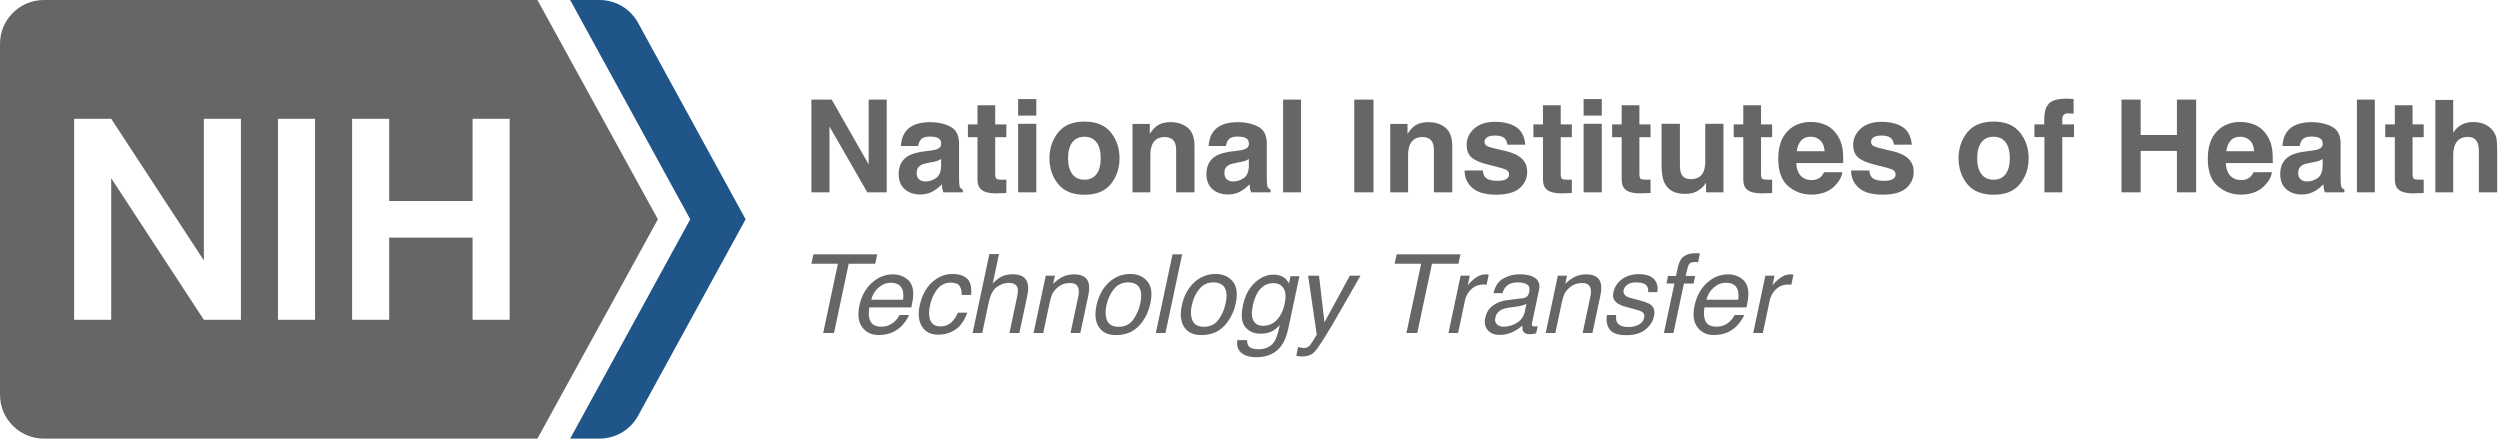 <?xml version="1.0" encoding="UTF-8"?>
<svg width="228px" height="40px" viewBox="0 0 228 40" version="1.1" xmlns="http://www.w3.org/2000/svg" xmlns:xlink="http://www.w3.org/1999/xlink">
    <title>Logo</title>
    <defs>
        <path d="M49.014,0 L60,20 L49.014,40 L4,40 C1.791,40 2.705415e-16,38.209 0,36 L0,4 C-2.705415e-16,1.791 1.791,4.05812251e-16 4,0 L49.014,0 Z M35.493,10.833 L32.113,10.833 L32.113,29.167 L35.493,29.167 L35.493,21.667 L43.099,21.667 L43.099,29.167 L46.479,29.167 L46.479,10.833 L43.099,10.833 L43.099,18.333 L35.493,18.333 L35.493,10.833 Z M28.732,10.833 L25.352,10.833 L25.352,29.167 L28.732,29.167 L28.732,10.833 Z M10.141,10.833 L6.761,10.833 L6.761,29.167 L10.141,29.167 L10.141,16.25 L18.592,29.167 L21.972,29.167 L21.972,10.833 L18.592,10.833 L18.592,23.75 L10.141,10.833 Z" id="path-1"></path>
    </defs>
    <g id="WIP" stroke="none" stroke-width="1" fill="none" fill-rule="evenodd">
        <g id="Logo">
            <path d="M52,0 L54.682,0 C56.144,-2.68503311e-16 57.489,0.797 58.191,2.079 L68,20 L68,20 L58.191,37.921 C57.489,39.203 56.144,40 54.682,40 L52,40 L52,40 L62.95,20 L52,0 Z" id="Logo-Arrow" fill="#20558A"></path>
            <mask id="mask-2" fill="white">
                <use xlink:href="#path-1"></use>
            </mask>
            <use id="Logo-Text" fill="#666666" xlink:href="#path-1"></use>
            <path d="M76.061,30.368 L77.403,24.05 L79.82,24.05 L80.001,23.195 L74.181,23.195 L74,24.05 L76.417,24.05 L75.074,30.368 L76.061,30.368 Z M80.138,30.554 C80.405,30.554 80.65,30.528 80.875,30.476 C81.288,30.384 81.656,30.209 81.979,29.948 C82.171,29.799 82.355,29.606 82.533,29.37 C82.71,29.134 82.831,28.92 82.896,28.728 L82.032,28.728 C81.918,28.959 81.764,29.162 81.568,29.338 C81.233,29.641 80.836,29.792 80.377,29.792 C79.885,29.792 79.556,29.632 79.388,29.311 C79.221,28.99 79.186,28.565 79.283,28.034 L83.116,28.034 C83.23,27.507 83.285,27.123 83.282,26.882 C83.299,26.53 83.246,26.223 83.126,25.959 C83.006,25.682 82.789,25.457 82.477,25.283 C82.164,25.109 81.822,25.021 81.451,25.021 C80.715,25.021 80.064,25.284 79.498,25.808 C78.932,26.332 78.559,27.014 78.38,27.854 C78.198,28.706 78.282,29.37 78.634,29.843 C78.985,30.317 79.487,30.554 80.138,30.554 Z M79.454,27.336 C79.568,26.887 79.793,26.516 80.128,26.225 C80.463,25.934 80.833,25.788 81.236,25.788 C81.799,25.788 82.156,26 82.306,26.423 C82.387,26.651 82.405,26.955 82.359,27.336 L79.454,27.336 Z M85.558,30.52 C86.166,30.52 86.7,30.359 87.159,30.039 C87.618,29.718 87.97,29.211 88.214,28.518 L87.359,28.518 C87.197,28.905 86.985,29.21 86.725,29.433 C86.464,29.656 86.152,29.768 85.787,29.768 C85.312,29.768 85.001,29.589 84.854,29.23 C84.708,28.872 84.692,28.431 84.806,27.907 C84.916,27.386 85.087,26.949 85.318,26.594 C85.676,26.047 86.135,25.773 86.695,25.773 C87.105,25.773 87.381,25.88 87.521,26.093 C87.66,26.306 87.722,26.574 87.706,26.896 L88.561,26.896 C88.632,26.197 88.514,25.703 88.207,25.417 C87.899,25.131 87.451,24.987 86.861,24.987 C86.171,24.987 85.549,25.243 84.994,25.754 C84.439,26.265 84.063,26.979 83.868,27.897 C83.709,28.646 83.779,29.27 84.081,29.77 C84.382,30.27 84.874,30.52 85.558,30.52 Z M89.581,30.368 L90.167,27.595 C90.317,26.898 90.566,26.424 90.914,26.174 C91.262,25.923 91.619,25.798 91.983,25.798 C92.423,25.798 92.693,25.941 92.794,26.228 C92.853,26.407 92.841,26.688 92.76,27.072 L92.062,30.368 L92.965,30.368 L93.678,27.014 C93.785,26.499 93.797,26.097 93.712,25.808 C93.556,25.277 93.098,25.012 92.34,25.012 C91.917,25.012 91.544,25.104 91.222,25.29 C91.033,25.397 90.805,25.583 90.538,25.847 L91.109,23.171 L90.23,23.171 L88.702,30.368 L89.581,30.368 Z M95.143,30.368 L95.724,27.629 C95.795,27.287 95.873,27.024 95.956,26.84 C96.039,26.656 96.171,26.478 96.354,26.306 C96.581,26.091 96.824,25.948 97.081,25.876 C97.224,25.834 97.4,25.812 97.608,25.812 C98.019,25.812 98.268,25.975 98.355,26.301 C98.408,26.496 98.399,26.753 98.331,27.072 L97.633,30.368 L98.526,30.368 L99.239,27.014 C99.35,26.486 99.363,26.081 99.278,25.798 C99.129,25.28 98.683,25.021 97.94,25.021 C97.602,25.021 97.28,25.088 96.976,25.222 C96.672,25.355 96.363,25.575 96.051,25.881 L96.207,25.139 L95.372,25.139 L94.264,30.368 L95.143,30.368 Z M101.773,30.559 C102.636,30.559 103.331,30.284 103.858,29.733 C104.386,29.183 104.739,28.487 104.918,27.644 C105.104,26.771 105.012,26.11 104.642,25.661 C104.273,25.212 103.751,24.987 103.077,24.987 C102.325,24.987 101.671,25.248 101.114,25.769 C100.558,26.289 100.185,26.989 99.996,27.868 C99.824,28.688 99.897,29.342 100.216,29.829 C100.535,30.315 101.054,30.559 101.773,30.559 Z M102.018,29.802 C101.487,29.802 101.139,29.616 100.975,29.245 C100.811,28.874 100.787,28.41 100.904,27.854 C101.028,27.274 101.255,26.779 101.585,26.369 C101.916,25.959 102.35,25.754 102.887,25.754 C103.492,25.754 103.868,25.995 104.015,26.477 C104.106,26.783 104.099,27.18 103.995,27.668 C103.881,28.208 103.669,28.699 103.358,29.14 C103.047,29.581 102.6,29.802 102.018,29.802 Z M106.29,30.368 L107.813,23.195 L106.935,23.195 L105.411,30.368 L106.29,30.368 Z M109.557,30.559 C110.419,30.559 111.114,30.284 111.642,29.733 C112.169,29.183 112.522,28.487 112.701,27.644 C112.887,26.771 112.795,26.11 112.425,25.661 C112.056,25.212 111.534,24.987 110.86,24.987 C110.108,24.987 109.454,25.248 108.897,25.769 C108.341,26.289 107.968,26.989 107.779,27.868 C107.607,28.688 107.68,29.342 107.999,29.829 C108.318,30.315 108.837,30.559 109.557,30.559 Z M109.801,29.802 C109.27,29.802 108.923,29.616 108.758,29.245 C108.594,28.874 108.57,28.41 108.688,27.854 C108.811,27.274 109.038,26.779 109.369,26.369 C109.699,25.959 110.133,25.754 110.67,25.754 C111.275,25.754 111.651,25.995 111.798,26.477 C111.889,26.783 111.882,27.18 111.778,27.668 C111.664,28.208 111.452,28.699 111.141,29.14 C110.83,29.581 110.383,29.802 109.801,29.802 Z M114.576,32.58 C115.589,32.58 116.354,32.225 116.871,31.516 C117.148,31.132 117.356,30.607 117.496,29.943 L118.507,25.188 L117.696,25.188 L117.555,25.847 C117.431,25.629 117.298,25.463 117.154,25.349 C116.891,25.147 116.554,25.046 116.144,25.046 C115.538,25.046 114.969,25.292 114.437,25.783 C113.905,26.275 113.546,26.958 113.36,27.834 C113.162,28.762 113.233,29.427 113.573,29.829 C113.913,30.231 114.366,30.432 114.933,30.432 C115.34,30.432 115.681,30.367 115.956,30.236 C116.231,30.106 116.484,29.908 116.715,29.641 C116.572,30.36 116.409,30.86 116.227,31.14 C115.917,31.615 115.426,31.853 114.752,31.853 C114.326,31.853 114.034,31.755 113.878,31.56 C113.777,31.433 113.73,31.252 113.736,31.018 L112.843,31.018 C112.774,31.555 112.905,31.949 113.236,32.202 C113.566,32.454 114.013,32.58 114.576,32.58 Z M115.187,29.714 C114.783,29.714 114.494,29.56 114.32,29.252 C114.146,28.945 114.122,28.496 114.249,27.907 C114.353,27.406 114.5,27.001 114.688,26.691 C115.037,26.112 115.52,25.822 116.139,25.822 C116.552,25.822 116.86,25.979 117.062,26.291 C117.263,26.604 117.294,27.084 117.154,27.731 C117.063,28.161 116.912,28.537 116.7,28.859 C116.323,29.429 115.818,29.714 115.187,29.714 Z M118.736,32.512 C119.244,32.512 119.633,32.365 119.903,32.072 C120.174,31.779 120.706,30.965 121.5,29.631 C121.835,29.064 122.257,28.332 122.765,27.434 C123.445,26.239 123.883,25.474 124.078,25.139 L123.106,25.139 L120.792,29.396 L120.294,25.139 L119.298,25.139 L120.089,30.52 C120.017,30.637 119.906,30.816 119.754,31.057 C119.603,31.298 119.516,31.431 119.493,31.457 C119.425,31.535 119.347,31.601 119.259,31.655 C119.171,31.708 119.046,31.735 118.883,31.735 C118.831,31.735 118.771,31.73 118.705,31.721 C118.638,31.711 118.533,31.685 118.39,31.643 L118.219,32.443 C118.31,32.469 118.388,32.487 118.453,32.497 C118.518,32.507 118.613,32.512 118.736,32.512 Z M129.254,30.368 L130.597,24.05 L133.014,24.05 L133.194,23.195 L127.374,23.195 L127.193,24.05 L129.61,24.05 L128.268,30.368 L129.254,30.368 Z M132.979,30.368 L133.614,27.36 C133.696,26.989 133.885,26.661 134.183,26.376 C134.481,26.092 134.851,25.949 135.294,25.949 C135.346,25.949 135.393,25.951 135.436,25.954 C135.478,25.957 135.525,25.964 135.577,25.974 L135.772,25.046 C135.681,25.036 135.616,25.03 135.577,25.026 C135.538,25.023 135.51,25.021 135.494,25.021 C135.146,25.021 134.811,25.148 134.491,25.4 C134.17,25.652 133.958,25.866 133.854,26.042 L134.044,25.139 L133.209,25.139 L132.101,30.368 L132.979,30.368 Z M136.773,30.544 C137.177,30.544 137.564,30.458 137.936,30.285 C138.307,30.113 138.608,29.909 138.839,29.675 C138.823,29.883 138.839,30.044 138.888,30.158 C138.979,30.373 139.176,30.48 139.479,30.48 C139.602,30.48 139.701,30.476 139.774,30.466 C139.847,30.456 139.955,30.432 140.099,30.393 L140.24,29.743 C140.182,29.753 140.127,29.76 140.077,29.765 C140.026,29.77 139.981,29.772 139.942,29.772 C139.822,29.772 139.75,29.745 139.725,29.689 C139.701,29.634 139.698,29.561 139.718,29.47 L140.357,26.457 C140.462,25.962 140.348,25.598 140.016,25.363 C139.684,25.129 139.21,25.012 138.595,25.012 C138.064,25.012 137.571,25.138 137.115,25.39 C136.66,25.642 136.355,26.091 136.202,26.735 L137.022,26.735 C137.11,26.465 137.223,26.262 137.359,26.125 C137.604,25.878 137.955,25.754 138.414,25.754 C138.811,25.754 139.103,25.821 139.288,25.957 C139.474,26.092 139.534,26.309 139.469,26.608 C139.439,26.755 139.397,26.867 139.342,26.945 C139.241,27.089 139.086,27.173 138.878,27.199 L137.442,27.375 C136.938,27.437 136.506,27.601 136.146,27.868 C135.786,28.135 135.554,28.511 135.45,28.996 C135.356,29.439 135.431,29.807 135.677,30.102 C135.923,30.397 136.288,30.544 136.773,30.544 Z M137.135,29.797 C136.881,29.797 136.677,29.724 136.522,29.577 C136.367,29.431 136.318,29.23 136.373,28.977 C136.445,28.641 136.632,28.397 136.935,28.244 C137.114,28.153 137.368,28.086 137.696,28.044 L138.243,27.976 C138.409,27.956 138.582,27.924 138.761,27.878 C138.94,27.832 139.09,27.775 139.21,27.707 L139.063,28.415 C138.946,28.955 138.619,29.344 138.082,29.582 C137.76,29.725 137.444,29.797 137.135,29.797 Z M141.847,30.368 L142.428,27.629 C142.499,27.287 142.577,27.024 142.66,26.84 C142.743,26.656 142.875,26.478 143.058,26.306 C143.285,26.091 143.528,25.948 143.785,25.876 C143.928,25.834 144.104,25.812 144.312,25.812 C144.723,25.812 144.972,25.975 145.06,26.301 C145.112,26.496 145.104,26.753 145.035,27.072 L144.337,30.368 L145.23,30.368 L145.943,27.014 C146.054,26.486 146.067,26.081 145.982,25.798 C145.833,25.28 145.387,25.021 144.645,25.021 C144.306,25.021 143.985,25.088 143.68,25.222 C143.376,25.355 143.067,25.575 142.755,25.881 L142.911,25.139 L142.076,25.139 L140.968,30.368 L141.847,30.368 Z M148.336,30.568 C149.059,30.568 149.632,30.399 150.057,30.061 C150.482,29.722 150.743,29.32 150.841,28.854 C150.945,28.373 150.851,28.02 150.558,27.795 C150.372,27.652 149.98,27.504 149.381,27.351 L148.829,27.209 C148.588,27.147 148.411,27.076 148.297,26.994 C148.102,26.857 148.028,26.675 148.077,26.447 C148.123,26.239 148.244,26.071 148.441,25.944 C148.638,25.817 148.902,25.754 149.234,25.754 C149.732,25.754 150.058,25.869 150.211,26.101 C150.302,26.263 150.335,26.444 150.309,26.643 L151.139,26.643 C151.217,26.304 151.178,25.988 151.021,25.695 C150.771,25.233 150.252,25.002 149.464,25.002 C148.862,25.002 148.35,25.155 147.928,25.461 C147.507,25.767 147.244,26.167 147.14,26.662 C147.049,27.082 147.167,27.411 147.496,27.648 C147.678,27.785 147.981,27.909 148.404,28.02 L149.063,28.195 C149.418,28.29 149.651,28.373 149.762,28.444 C149.938,28.562 150.001,28.732 149.952,28.957 C149.89,29.253 149.72,29.472 149.442,29.614 C149.164,29.755 148.862,29.826 148.536,29.826 C147.989,29.826 147.636,29.685 147.477,29.401 C147.389,29.245 147.363,29.021 147.398,28.728 L146.554,28.728 C146.466,29.248 146.546,29.685 146.795,30.039 C147.044,30.392 147.558,30.568 148.336,30.568 Z M152.618,30.368 L153.575,25.856 L154.454,25.856 L154.601,25.163 L153.731,25.163 C153.852,24.597 153.953,24.244 154.034,24.106 C154.116,23.968 154.29,23.898 154.557,23.898 C154.592,23.898 154.631,23.899 154.671,23.901 C154.712,23.903 154.776,23.907 154.864,23.913 L155.035,23.112 C154.964,23.106 154.898,23.101 154.84,23.098 C154.781,23.094 154.724,23.093 154.669,23.093 C154.083,23.093 153.657,23.243 153.39,23.542 C153.24,23.711 153.119,23.978 153.028,24.343 L152.853,25.163 L152.125,25.163 L151.979,25.856 L152.706,25.856 L151.749,30.368 L152.618,30.368 Z M156.305,30.554 C156.572,30.554 156.817,30.528 157.042,30.476 C157.455,30.384 157.823,30.209 158.146,29.948 C158.338,29.799 158.522,29.606 158.7,29.37 C158.877,29.134 158.998,28.92 159.063,28.728 L158.199,28.728 C158.085,28.959 157.931,29.162 157.735,29.338 C157.4,29.641 157.003,29.792 156.544,29.792 C156.052,29.792 155.723,29.632 155.555,29.311 C155.388,28.99 155.353,28.565 155.45,28.034 L159.283,28.034 C159.397,27.507 159.452,27.123 159.449,26.882 C159.465,26.53 159.413,26.223 159.293,25.959 C159.173,25.682 158.956,25.457 158.644,25.283 C158.331,25.109 157.989,25.021 157.618,25.021 C156.882,25.021 156.231,25.284 155.665,25.808 C155.099,26.332 154.726,27.014 154.547,27.854 C154.365,28.706 154.449,29.37 154.801,29.843 C155.152,30.317 155.654,30.554 156.305,30.554 Z M155.621,27.336 C155.735,26.887 155.96,26.516 156.295,26.225 C156.63,25.934 157,25.788 157.403,25.788 C157.966,25.788 158.323,26 158.473,26.423 C158.554,26.651 158.572,26.955 158.526,27.336 L155.621,27.336 Z M160.772,30.368 L161.407,27.36 C161.489,26.989 161.678,26.661 161.976,26.376 C162.274,26.092 162.644,25.949 163.087,25.949 C163.139,25.949 163.186,25.951 163.229,25.954 C163.271,25.957 163.318,25.964 163.37,25.974 L163.565,25.046 C163.474,25.036 163.409,25.03 163.37,25.026 C163.331,25.023 163.303,25.021 163.287,25.021 C162.939,25.021 162.604,25.148 162.284,25.4 C161.963,25.652 161.751,25.866 161.646,26.042 L161.837,25.139 L161.002,25.139 L159.894,30.368 L160.772,30.368 Z" id="Tier-#2" fill="#666666"></path>
            <path d="M75.647,17.543 L75.647,11.536 L79.1,17.543 L80.868,17.543 L80.868,9.086 L79.221,9.086 L79.221,14.99 L75.853,9.086 L74,9.086 L74,17.543 L75.647,17.543 Z M83.914,17.738 C84.358,17.738 84.756,17.637 85.107,17.434 C85.402,17.262 85.662,17.053 85.888,16.808 C85.899,16.95 85.914,17.076 85.934,17.187 C85.953,17.298 85.987,17.417 86.037,17.543 L86.037,17.543 L87.815,17.543 L87.815,17.302 C87.708,17.252 87.628,17.189 87.574,17.113 C87.521,17.036 87.488,16.891 87.477,16.677 C87.469,16.393 87.465,16.153 87.465,15.954 L87.465,15.954 L87.465,13.085 C87.465,12.331 87.2,11.819 86.668,11.547 C86.136,11.276 85.528,11.14 84.844,11.14 C83.792,11.14 83.05,11.415 82.617,11.966 C82.346,12.318 82.193,12.767 82.158,13.314 L82.158,13.314 L83.736,13.314 C83.774,13.073 83.851,12.882 83.966,12.741 C84.126,12.549 84.4,12.454 84.786,12.454 C85.13,12.454 85.391,12.503 85.569,12.6 C85.747,12.698 85.836,12.875 85.836,13.131 C85.836,13.341 85.719,13.496 85.486,13.596 C85.356,13.653 85.14,13.701 84.838,13.739 L84.838,13.739 L84.281,13.808 C83.65,13.888 83.172,14.022 82.847,14.209 C82.254,14.554 81.958,15.11 81.958,15.879 C81.958,16.472 82.142,16.93 82.511,17.253 C82.88,17.576 83.348,17.738 83.914,17.738 Z M84.396,16.55 C84.174,16.55 83.986,16.488 83.831,16.364 C83.676,16.24 83.599,16.038 83.599,15.759 C83.599,15.445 83.725,15.214 83.977,15.064 C84.126,14.976 84.373,14.902 84.717,14.841 L84.717,14.841 L85.084,14.772 C85.268,14.737 85.412,14.7 85.518,14.66 C85.623,14.62 85.727,14.567 85.83,14.502 L85.83,14.502 L85.83,15.11 C85.819,15.657 85.665,16.034 85.368,16.24 C85.072,16.447 84.748,16.55 84.396,16.55 Z M90.801,17.632 L91.005,17.629 L91.78,17.6 L91.78,16.378 C91.726,16.382 91.672,16.385 91.616,16.387 C91.561,16.389 91.508,16.39 91.459,16.39 C91.126,16.39 90.927,16.358 90.862,16.295 C90.797,16.232 90.764,16.072 90.764,15.816 L90.764,15.816 L90.764,12.511 L91.78,12.511 L91.78,11.347 L90.764,11.347 L90.764,9.602 L89.146,9.602 L89.146,11.347 L88.274,11.347 L88.274,12.511 L89.146,12.511 L89.146,16.361 C89.146,16.751 89.238,17.04 89.422,17.227 C89.705,17.522 90.233,17.656 91.005,17.629 L90.801,17.632 Z M94.511,10.543 L94.511,9.034 L92.853,9.034 L92.853,10.543 L94.511,10.543 Z M94.511,17.543 L94.511,11.289 L92.853,11.289 L92.853,17.543 L94.511,17.543 Z M98.906,17.761 C99.98,17.761 100.782,17.435 101.31,16.783 C101.837,16.131 102.101,15.345 102.101,14.427 C102.101,13.525 101.837,12.743 101.31,12.081 C100.782,11.419 99.98,11.088 98.906,11.088 C97.831,11.088 97.03,11.419 96.502,12.081 C95.974,12.743 95.71,13.525 95.71,14.427 C95.71,15.345 95.974,16.131 96.502,16.783 C97.03,17.435 97.831,17.761 98.906,17.761 Z M98.9,16.39 C98.422,16.39 98.054,16.219 97.795,15.879 C97.537,15.539 97.408,15.055 97.408,14.427 C97.408,13.8 97.537,13.317 97.795,12.979 C98.054,12.64 98.422,12.471 98.9,12.471 C99.378,12.471 99.745,12.64 100.001,12.979 C100.258,13.317 100.386,13.8 100.386,14.427 C100.386,15.055 100.258,15.539 100.001,15.879 C99.745,16.219 99.378,16.39 98.9,16.39 Z M104.913,17.543 L104.913,14.158 C104.913,13.772 104.966,13.454 105.073,13.205 C105.28,12.735 105.66,12.5 106.215,12.5 C106.666,12.5 106.972,12.66 107.133,12.982 C107.221,13.158 107.265,13.41 107.265,13.739 L107.265,13.739 L107.265,17.543 L108.94,17.543 L108.94,13.332 C108.94,12.548 108.735,11.986 108.323,11.648 C107.912,11.309 107.383,11.14 106.737,11.14 C106.221,11.14 105.794,11.266 105.458,11.519 C105.27,11.66 105.071,11.892 104.861,12.213 L104.861,12.213 L104.861,11.301 L103.283,11.301 L103.283,17.543 L104.913,17.543 Z M111.981,17.738 C112.425,17.738 112.822,17.637 113.174,17.434 C113.469,17.262 113.729,17.053 113.955,16.808 C113.966,16.95 113.981,17.076 114,17.187 C114.02,17.298 114.054,17.417 114.104,17.543 L114.104,17.543 L115.882,17.543 L115.882,17.302 C115.775,17.252 115.695,17.189 115.641,17.113 C115.588,17.036 115.555,16.891 115.544,16.677 C115.536,16.393 115.532,16.153 115.532,15.954 L115.532,15.954 L115.532,13.085 C115.532,12.331 115.267,11.819 114.735,11.547 C114.203,11.276 113.595,11.14 112.91,11.14 C111.859,11.14 111.117,11.415 110.684,11.966 C110.413,12.318 110.26,12.767 110.225,13.314 L110.225,13.314 L111.803,13.314 C111.841,13.073 111.918,12.882 112.033,12.741 C112.193,12.549 112.467,12.454 112.853,12.454 C113.197,12.454 113.458,12.503 113.636,12.6 C113.814,12.698 113.903,12.875 113.903,13.131 C113.903,13.341 113.786,13.496 113.553,13.596 C113.423,13.653 113.207,13.701 112.905,13.739 L112.905,13.739 L112.348,13.808 C111.717,13.888 111.239,14.022 110.914,14.209 C110.321,14.554 110.025,15.11 110.025,15.879 C110.025,16.472 110.209,16.93 110.578,17.253 C110.947,17.576 111.415,17.738 111.981,17.738 Z M112.463,16.55 C112.241,16.55 112.053,16.488 111.898,16.364 C111.743,16.24 111.665,16.038 111.665,15.759 C111.665,15.445 111.792,15.214 112.044,15.064 C112.193,14.976 112.44,14.902 112.784,14.841 L112.784,14.841 L113.151,14.772 C113.335,14.737 113.479,14.7 113.585,14.66 C113.69,14.62 113.794,14.567 113.897,14.502 L113.897,14.502 L113.897,15.11 C113.886,15.657 113.732,16.034 113.435,16.24 C113.139,16.447 112.815,16.55 112.463,16.55 Z M118.653,17.543 L118.653,9.086 L117.018,9.086 L117.018,17.543 L118.653,17.543 Z M125.263,17.543 L125.263,9.086 L123.507,9.086 L123.507,17.543 L125.263,17.543 Z M128.418,17.543 L128.418,14.158 C128.418,13.772 128.472,13.454 128.579,13.205 C128.786,12.735 129.166,12.5 129.721,12.5 C130.172,12.5 130.478,12.66 130.639,12.982 C130.727,13.158 130.771,13.41 130.771,13.739 L130.771,13.739 L130.771,17.543 L132.446,17.543 L132.446,13.332 C132.446,12.548 132.24,11.986 131.829,11.648 C131.418,11.309 130.889,11.14 130.243,11.14 C129.726,11.14 129.3,11.266 128.963,11.519 C128.776,11.66 128.577,11.892 128.367,12.213 L128.367,12.213 L128.367,11.301 L126.789,11.301 L126.789,17.543 L128.418,17.543 Z M136.451,17.755 C137.414,17.755 138.127,17.559 138.588,17.167 C139.049,16.775 139.279,16.269 139.279,15.65 C139.279,15.179 139.118,14.787 138.797,14.473 C138.472,14.164 137.984,13.932 137.334,13.779 C136.359,13.565 135.791,13.414 135.63,13.326 C135.469,13.242 135.389,13.106 135.389,12.919 C135.389,12.769 135.465,12.639 135.616,12.528 C135.767,12.418 136.02,12.362 136.376,12.362 C136.808,12.362 137.114,12.473 137.294,12.695 C137.39,12.817 137.449,12.984 137.472,13.194 L137.472,13.194 L139.107,13.194 C139.034,12.429 138.752,11.891 138.261,11.579 C137.769,11.267 137.133,11.111 136.353,11.111 C135.531,11.111 134.893,11.319 134.44,11.734 C133.986,12.149 133.76,12.645 133.76,13.223 C133.76,13.712 133.905,14.087 134.196,14.347 C134.486,14.611 134.986,14.831 135.693,15.007 C136.676,15.24 137.244,15.405 137.397,15.5 C137.55,15.596 137.627,15.736 137.627,15.919 C137.627,16.11 137.532,16.254 137.343,16.349 C137.153,16.445 136.898,16.493 136.577,16.493 C136.03,16.493 135.655,16.384 135.452,16.166 C135.338,16.043 135.263,15.837 135.229,15.546 L135.229,15.546 L133.57,15.546 C133.57,16.189 133.805,16.718 134.273,17.133 C134.742,17.548 135.468,17.755 136.451,17.755 Z M142.373,17.632 L142.578,17.629 L143.353,17.6 L143.353,16.378 C143.299,16.382 143.244,16.385 143.189,16.387 C143.134,16.389 143.081,16.39 143.031,16.39 C142.698,16.39 142.5,16.358 142.435,16.295 C142.37,16.232 142.337,16.072 142.337,15.816 L142.337,15.816 L142.337,12.511 L143.353,12.511 L143.353,11.347 L142.337,11.347 L142.337,9.602 L140.719,9.602 L140.719,11.347 L139.847,11.347 L139.847,12.511 L140.719,12.511 L140.719,16.361 C140.719,16.751 140.811,17.04 140.995,17.227 C141.278,17.522 141.805,17.656 142.578,17.629 L142.373,17.632 Z M146.083,10.543 L146.083,9.034 L144.425,9.034 L144.425,10.543 L146.083,10.543 Z M146.083,17.543 L146.083,11.289 L144.425,11.289 L144.425,17.543 L146.083,17.543 Z M149.551,17.632 L149.755,17.629 L150.53,17.6 L150.53,16.378 C150.476,16.382 150.422,16.385 150.366,16.387 C150.311,16.389 150.258,16.39 150.209,16.39 C149.876,16.39 149.677,16.358 149.612,16.295 C149.547,16.232 149.514,16.072 149.514,15.816 L149.514,15.816 L149.514,12.511 L150.53,12.511 L150.53,11.347 L149.514,11.347 L149.514,9.602 L147.896,9.602 L147.896,11.347 L147.024,11.347 L147.024,12.511 L147.896,12.511 L147.896,16.361 C147.896,16.751 147.988,17.04 148.172,17.227 C148.455,17.522 148.983,17.656 149.755,17.629 L149.551,17.632 Z M153.674,17.681 C153.995,17.681 154.275,17.638 154.514,17.554 C154.754,17.47 155.001,17.313 155.257,17.084 C155.342,17.011 155.414,16.927 155.475,16.831 C155.537,16.736 155.575,16.678 155.59,16.659 L155.59,16.659 L155.59,17.543 L157.179,17.543 L157.179,11.289 L155.521,11.289 L155.521,14.691 C155.521,15.093 155.468,15.416 155.361,15.661 C155.154,16.112 154.772,16.338 154.213,16.338 C153.777,16.338 153.485,16.179 153.335,15.862 C153.251,15.682 153.209,15.414 153.209,15.059 L153.209,15.059 L153.209,11.289 L151.534,11.289 L151.534,15.059 C151.534,15.774 151.624,16.315 151.804,16.682 C152.125,17.348 152.748,17.681 153.674,17.681 Z M160.641,17.632 L160.846,17.629 L161.62,17.6 L161.62,16.378 C161.567,16.382 161.512,16.385 161.457,16.387 C161.401,16.389 161.349,16.39 161.299,16.39 C160.966,16.39 160.767,16.358 160.702,16.295 C160.637,16.232 160.605,16.072 160.605,15.816 L160.605,15.816 L160.605,12.511 L161.62,12.511 L161.62,11.347 L160.605,11.347 L160.605,9.602 L158.987,9.602 L158.987,11.347 L158.115,11.347 L158.115,12.511 L158.987,12.511 L158.987,16.361 C158.987,16.751 159.078,17.04 159.262,17.227 C159.545,17.522 160.073,17.656 160.846,17.629 L160.641,17.632 Z M165.194,17.749 C166.158,17.749 166.908,17.445 167.443,16.837 C167.788,16.455 167.981,16.078 168.023,15.707 L168.023,15.707 L166.353,15.707 C166.265,15.891 166.164,16.034 166.049,16.137 C165.839,16.328 165.565,16.424 165.229,16.424 C164.911,16.424 164.64,16.346 164.414,16.189 C164.043,15.936 163.846,15.497 163.823,14.869 L163.823,14.869 L168.103,14.869 C168.111,14.33 168.094,13.917 168.052,13.63 C167.979,13.14 167.82,12.71 167.575,12.339 C167.304,11.918 166.96,11.61 166.543,11.415 C166.126,11.22 165.657,11.123 165.137,11.123 C164.261,11.123 163.549,11.412 163,11.989 C162.451,12.567 162.177,13.397 162.177,14.479 C162.177,15.634 162.481,16.468 163.089,16.981 C163.697,17.493 164.399,17.749 165.194,17.749 Z M166.405,13.791 L163.863,13.791 C163.917,13.385 164.048,13.064 164.256,12.827 C164.465,12.59 164.758,12.471 165.137,12.471 C165.485,12.471 165.777,12.583 166.012,12.807 C166.247,13.03 166.378,13.358 166.405,13.791 L166.405,13.791 Z M171.701,17.755 C172.664,17.755 173.377,17.559 173.838,17.167 C174.299,16.775 174.529,16.269 174.529,15.65 C174.529,15.179 174.368,14.787 174.047,14.473 C173.722,14.164 173.234,13.932 172.584,13.779 C171.609,13.565 171.041,13.414 170.88,13.326 C170.719,13.242 170.639,13.106 170.639,12.919 C170.639,12.769 170.715,12.639 170.866,12.528 C171.017,12.418 171.27,12.362 171.626,12.362 C172.058,12.362 172.364,12.473 172.544,12.695 C172.64,12.817 172.699,12.984 172.722,13.194 L172.722,13.194 L174.357,13.194 C174.284,12.429 174.002,11.891 173.511,11.579 C173.019,11.267 172.383,11.111 171.603,11.111 C170.781,11.111 170.143,11.319 169.69,11.734 C169.236,12.149 169.01,12.645 169.01,13.223 C169.01,13.712 169.155,14.087 169.446,14.347 C169.736,14.611 170.236,14.831 170.943,15.007 C171.926,15.24 172.494,15.405 172.647,15.5 C172.8,15.596 172.877,15.736 172.877,15.919 C172.877,16.11 172.782,16.254 172.593,16.349 C172.403,16.445 172.148,16.493 171.827,16.493 C171.28,16.493 170.905,16.384 170.702,16.166 C170.588,16.043 170.513,15.837 170.479,15.546 L170.479,15.546 L168.82,15.546 C168.82,16.189 169.055,16.718 169.523,17.133 C169.992,17.548 170.718,17.755 171.701,17.755 Z M181.815,17.761 C182.89,17.761 183.692,17.435 184.219,16.783 C184.747,16.131 185.011,15.345 185.011,14.427 C185.011,13.525 184.747,12.743 184.219,12.081 C183.692,11.419 182.89,11.088 181.815,11.088 C180.741,11.088 179.939,11.419 179.411,12.081 C178.884,12.743 178.62,13.525 178.62,14.427 C178.62,15.345 178.884,16.131 179.411,16.783 C179.939,17.435 180.741,17.761 181.815,17.761 Z M181.81,16.39 C181.332,16.39 180.963,16.219 180.705,15.879 C180.447,15.539 180.318,15.055 180.318,14.427 C180.318,13.8 180.447,13.317 180.705,12.979 C180.963,12.64 181.332,12.471 181.81,12.471 C182.288,12.471 182.655,12.64 182.911,12.979 C183.168,13.317 183.296,13.8 183.296,14.427 C183.296,15.055 183.168,15.539 182.911,15.879 C182.655,16.219 182.288,16.39 181.81,16.39 Z M188.081,17.543 L188.081,12.5 L189.153,12.5 L189.153,11.347 L188.081,11.347 L188.081,11.347 L188.081,10.819 C188.081,10.696 188.122,10.584 188.204,10.483 C188.286,10.382 188.435,10.334 188.651,10.34 C188.868,10.345 189.021,10.354 189.113,10.365 L189.113,10.365 L189.113,9.034 C188.968,9.023 188.853,9.014 188.769,9.009 C188.685,9.003 188.591,9 188.488,9 C187.581,9 187.01,9.187 186.772,9.562 C186.547,9.815 186.434,10.276 186.434,10.945 L186.434,10.945 L186.434,11.347 L185.539,11.347 L185.539,12.5 L186.451,12.5 L186.451,17.543 L188.081,17.543 Z M195.229,17.543 L195.229,13.768 L198.534,13.768 L198.534,17.543 L200.29,17.543 L200.29,9.086 L198.534,9.086 L198.534,12.31 L195.229,12.31 L195.229,9.086 L193.479,9.086 L193.479,17.543 L195.229,17.543 Z M204.369,17.749 C205.333,17.749 206.082,17.445 206.618,16.837 C206.962,16.455 207.155,16.078 207.197,15.707 L207.197,15.707 L205.528,15.707 C205.44,15.891 205.338,16.034 205.224,16.137 C205.013,16.328 204.74,16.424 204.403,16.424 C204.086,16.424 203.814,16.346 203.589,16.189 C203.217,15.936 203.021,15.497 202.998,14.869 L202.998,14.869 L207.278,14.869 C207.285,14.33 207.268,13.917 207.226,13.63 C207.153,13.14 206.995,12.71 206.75,12.339 C206.478,11.918 206.134,11.61 205.717,11.415 C205.3,11.22 204.832,11.123 204.311,11.123 C203.436,11.123 202.723,11.412 202.174,11.989 C201.625,12.567 201.351,13.397 201.351,14.479 C201.351,15.634 201.655,16.468 202.263,16.981 C202.871,17.493 203.573,17.749 204.369,17.749 Z M205.579,13.791 L203.038,13.791 C203.091,13.385 203.222,13.064 203.431,12.827 C203.639,12.59 203.933,12.471 204.311,12.471 C204.659,12.471 204.951,12.583 205.186,12.807 C205.422,13.03 205.553,13.358 205.579,13.791 L205.579,13.791 Z M209.911,17.738 C210.355,17.738 210.752,17.637 211.104,17.434 C211.399,17.262 211.659,17.053 211.885,16.808 C211.896,16.95 211.911,17.076 211.931,17.187 C211.95,17.298 211.984,17.417 212.034,17.543 L212.034,17.543 L213.812,17.543 L213.812,17.302 C213.705,17.252 213.625,17.189 213.571,17.113 C213.518,17.036 213.485,16.891 213.474,16.677 C213.466,16.393 213.462,16.153 213.462,15.954 L213.462,15.954 L213.462,13.085 C213.462,12.331 213.197,11.819 212.665,11.547 C212.133,11.276 211.525,11.14 210.84,11.14 C209.789,11.14 209.047,11.415 208.614,11.966 C208.343,12.318 208.19,12.767 208.155,13.314 L208.155,13.314 L209.733,13.314 C209.771,13.073 209.848,12.882 209.963,12.741 C210.123,12.549 210.397,12.454 210.783,12.454 C211.127,12.454 211.388,12.503 211.566,12.6 C211.744,12.698 211.833,12.875 211.833,13.131 C211.833,13.341 211.716,13.496 211.483,13.596 C211.353,13.653 211.137,13.701 210.835,13.739 L210.835,13.739 L210.278,13.808 C209.647,13.888 209.169,14.022 208.844,14.209 C208.251,14.554 207.955,15.11 207.955,15.879 C207.955,16.472 208.139,16.93 208.508,17.253 C208.877,17.576 209.345,17.738 209.911,17.738 Z M210.393,16.55 C210.171,16.55 209.983,16.488 209.828,16.364 C209.673,16.24 209.595,16.038 209.595,15.759 C209.595,15.445 209.722,15.214 209.974,15.064 C210.123,14.976 210.37,14.902 210.714,14.841 L210.714,14.841 L211.081,14.772 C211.265,14.737 211.409,14.7 211.515,14.66 C211.62,14.62 211.724,14.567 211.827,14.502 L211.827,14.502 L211.827,15.11 C211.816,15.657 211.662,16.034 211.365,16.24 C211.069,16.447 210.745,16.55 210.393,16.55 Z M216.583,17.543 L216.583,9.086 L214.948,9.086 L214.948,17.543 L216.583,17.543 Z M220.062,17.632 L220.267,17.629 L221.041,17.6 L221.041,16.378 C220.988,16.382 220.933,16.385 220.878,16.387 C220.822,16.389 220.77,16.39 220.72,16.39 C220.387,16.39 220.188,16.358 220.123,16.295 C220.058,16.232 220.026,16.072 220.026,15.816 L220.026,15.816 L220.026,12.511 L221.041,12.511 L221.041,11.347 L220.026,11.347 L220.026,9.602 L218.408,9.602 L218.408,11.347 L217.536,11.347 L217.536,12.511 L218.408,12.511 L218.408,16.361 C218.408,16.751 218.5,17.04 218.683,17.227 C218.966,17.522 219.494,17.656 220.267,17.629 L220.062,17.632 Z M223.732,17.543 L223.732,14.158 C223.732,13.622 223.844,13.21 224.068,12.921 C224.292,12.633 224.62,12.488 225.052,12.488 C225.469,12.488 225.752,12.634 225.901,12.924 C226.016,13.131 226.073,13.402 226.073,13.739 L226.073,13.739 L226.073,17.543 L227.743,17.543 L227.743,13.871 C227.743,13.313 227.723,12.91 227.685,12.663 C227.647,12.417 227.542,12.177 227.37,11.943 C227.167,11.668 226.908,11.463 226.592,11.329 C226.277,11.195 225.926,11.129 225.539,11.129 C225.195,11.129 224.867,11.2 224.555,11.344 C224.244,11.487 223.969,11.741 223.732,12.104 L223.732,12.104 L223.732,9.115 L222.103,9.115 L222.103,17.543 L223.732,17.543 Z" id="Tier-#1" fill="#666666"></path>
        </g>
    </g>
</svg>